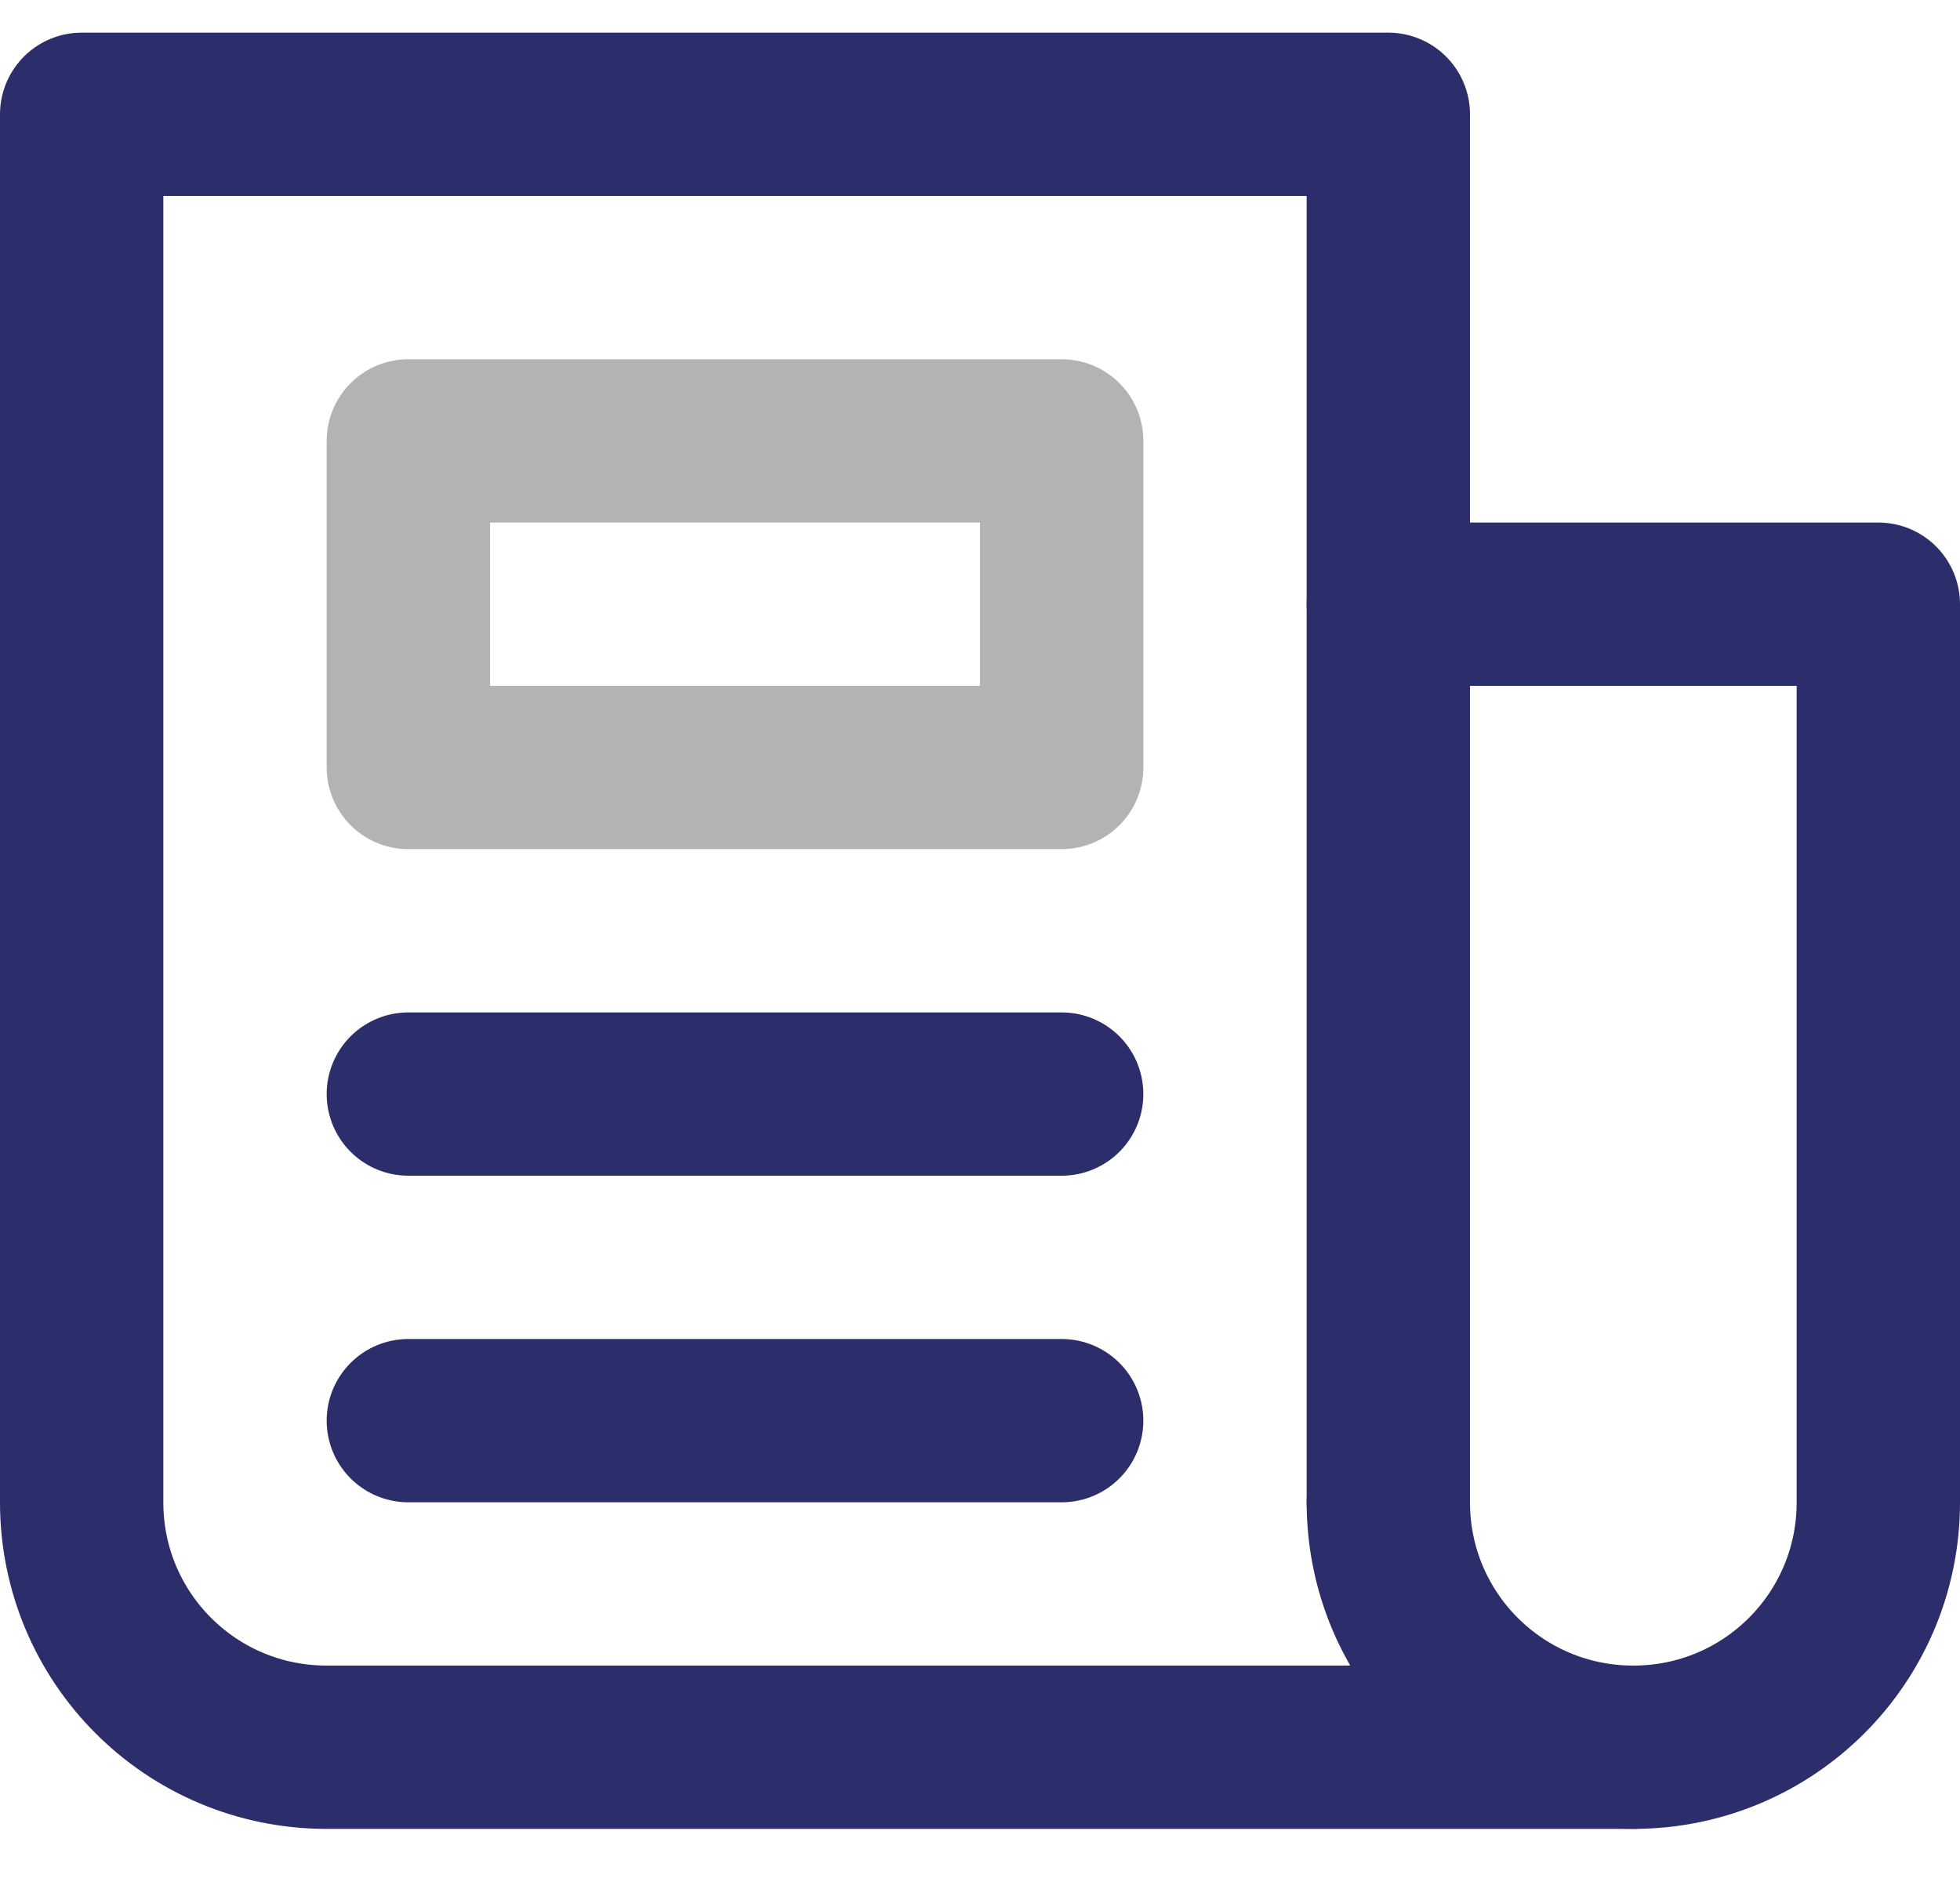 <svg width="24" height="23" viewBox="0 0 24 23" fill="none" xmlns="http://www.w3.org/2000/svg">
<g clip-path="url(#clip0_50_1927)">
<path d="M20 21.4H4C2.34 21.4 1 20.06 1 18.4V1.4H17V18.4" stroke="#2B2E6A" stroke-width="2" stroke-linecap="round" stroke-linejoin="round"/>
<path d="M17 18.4C17 20.06 18.34 21.4 20 21.4C21.66 21.4 23 20.06 23 18.4V7.4H17" stroke="#2B2E6A" stroke-width="2" stroke-linecap="round" stroke-linejoin="round"/>
<path d="M13 5.4H5V9.4H13V5.4Z" stroke="#B3B3B3" stroke-width="2" stroke-linecap="round" stroke-linejoin="round"/>
<path d="M5 13.4H13" stroke="#2B2E6A" stroke-width="2" stroke-linecap="round" stroke-linejoin="round"/>
<path d="M5 17.4H13" stroke="#2B2E6A" stroke-width="2" stroke-linecap="round" stroke-linejoin="round"/>
</g>
<defs>
<clipPath id="clip0_50_1927">
<rect width="24" height="22" fill="white" transform="translate(0 0.4)"/>
</clipPath>
</defs>
</svg>
